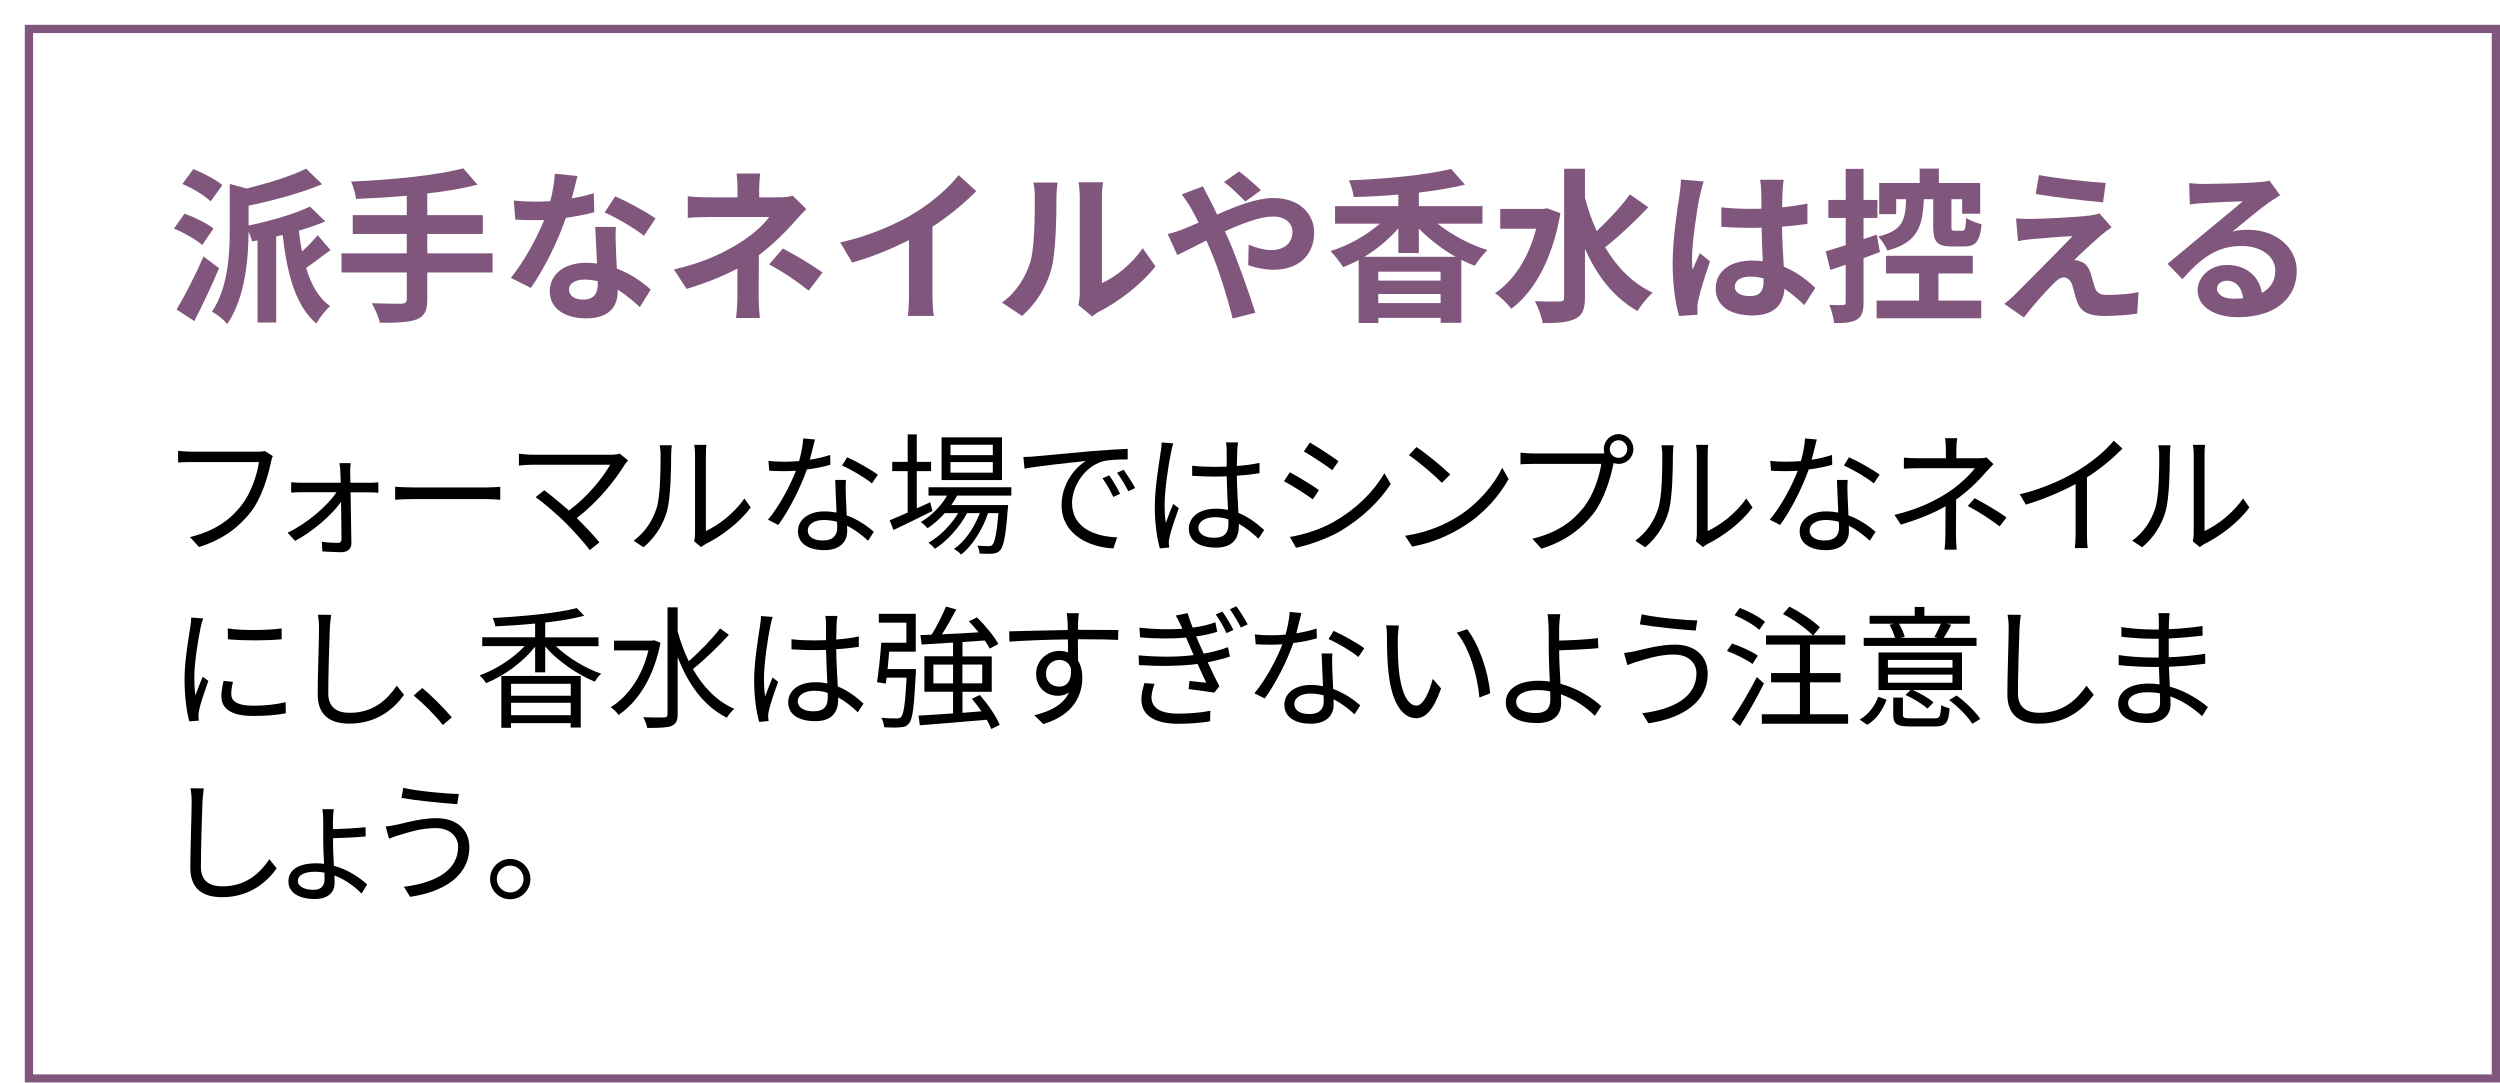 <?xml version="1.0" encoding="UTF-8"?>
<svg id="_レイヤー_2" data-name="レイヤー 2" xmlns="http://www.w3.org/2000/svg" xmlns:xlink="http://www.w3.org/1999/xlink" viewBox="0 0 302.5 131">
  <defs>
    <style>
      .cls-1 {
        fill: #80567d;
      }

      .cls-2 {
        fill: #fff;
        filter: url(#drop-shadow-1);
        stroke: #80567d;
        stroke-miterlimit: 10;
      }
    </style>
    <filter id="drop-shadow-1" x="0" y="0" width="302.5" height="131" filterUnits="userSpaceOnUse">
      <feOffset dx="3" dy="3"/>
      <feGaussianBlur result="blur" stdDeviation="0"/>
      <feFlood flood-color="#80567d" flood-opacity=".6"/>
      <feComposite in2="blur" operator="in"/>
      <feComposite in="SourceGraphic"/>
    </filter>
  </defs>
  <g id="_デザイン" data-name="デザイン">
    <rect class="cls-2" x=".5" y=".5" width="298.5" height="127"/>
    <g>
      <path class="cls-1" d="M24.47,29.65c-.74-.66-2.22-1.5-3.42-2l1.28-1.8c1.18.42,2.74,1.18,3.5,1.8l-1.36,2ZM26.51,32.45c-.9,2.14-2,4.46-3,6.4l-2.14-1.4c.92-1.54,2.24-4.08,3.26-6.42l1.88,1.42ZM25.49,24.36c-.7-.68-2.22-1.6-3.42-2.1l1.32-1.8c1.18.46,2.74,1.28,3.52,1.94l-1.42,1.96ZM40,30.27c-1.06.72-2.08,1.58-2.96,2.14.6,2.02,1.52,3.66,2.9,4.64-.54.46-1.3,1.42-1.66,2.1-2.54-2.16-3.54-6.02-4.08-10.72l-.78.18v10.42h-2.26v-9.94l-.66.12c-.08-.32-.24-.78-.42-1.2-.02,3.16-.36,7.96-2.6,11.22-.32-.5-1.26-1.24-1.84-1.5,1.98-2.96,2.16-7.02,2.16-9.94v-5.54l2.04.56c2.68-.66,5.42-1.52,7.2-2.4l1.94,1.88c-2.54,1.06-5.86,1.96-8.9,2.6v2.4c2.72-.58,5.64-1.42,7.42-2.3l1.86,1.8c-.96.42-2.06.78-3.2,1.12.1.88.22,1.72.38,2.52.7-.62,1.42-1.38,1.9-1.98l1.56,1.82Z"/>
      <path class="cls-1" d="M59.6,32.97h-7.9v3.26c0,1.42-.36,2.04-1.3,2.42-.96.36-2.4.42-4.44.4-.14-.68-.6-1.72-.98-2.36,1.48.06,3.16.06,3.6.06.46-.02.64-.16.64-.56v-3.22h-7.9v-2.32h7.9v-2.34h-6.54v-2.28h6.54v-2.34c-2.08.18-4.18.3-6.14.38-.06-.62-.36-1.58-.6-2.1,4.82-.2,10.3-.74,13.58-1.6l1.72,1.98c-1.78.46-3.88.8-6.08,1.06v2.62h6.72v2.28h-6.72v2.34h7.9v2.32Z"/>
      <path class="cls-1" d="M71.91,25.68c-.9.24-2.12.5-3.44.68-.94,2.78-2.64,6.22-4.24,8.48l-2.42-1.22c1.6-1.94,3.16-4.86,4.04-7-.34.02-.68.02-1.02.02-.82,0-1.62-.02-2.48-.06l-.18-2.32c.86.1,1.92.14,2.64.14.58,0,1.18-.02,1.78-.06.28-1.1.5-2.3.54-3.32l2.74.28c-.16.64-.4,1.64-.68,2.7.96-.16,1.88-.38,2.66-.62l.06,2.3ZM74.52,27.46c-.06.84-.02,1.66,0,2.54.02.56.06,1.52.12,2.5,1.7.64,3.1,1.64,4.1,2.54l-1.32,2.12c-.7-.64-1.6-1.44-2.68-2.1v.18c0,1.84-1,3.28-3.82,3.28-2.46,0-4.4-1.1-4.4-3.28,0-1.94,1.62-3.44,4.38-3.44.46,0,.92.04,1.34.08-.06-1.48-.16-3.22-.22-4.42h2.5ZM72.33,34.03c-.52-.12-1.04-.2-1.6-.2-1.14,0-1.88.48-1.88,1.18,0,.74.62,1.24,1.7,1.24,1.34,0,1.78-.78,1.78-1.84v-.38ZM77.92,28.53c-1.14-.92-3.4-2.22-4.76-2.82l1.28-1.96c1.42.62,3.88,1.96,4.88,2.68l-1.4,2.1Z"/>
      <path class="cls-1" d="M97.56,25.3c-.5.5-1.12,1.18-1.54,1.66-1.02,1.16-2.54,2.66-4.2,3.92,0,1.6-.02,3.78-.02,5.04,0,.8.08,1.94.14,2.56h-2.88c.08-.56.16-1.76.16-2.56v-3.42c-1.84.98-3.98,1.8-6.14,2.46l-1.54-2.36c3.86-.86,6.44-2.24,8.16-3.34,1.54-1,2.78-2.16,3.36-3h-7.24c-.72,0-1.98.04-2.6.1v-2.62c.76.12,1.86.14,2.56.14h3.46v-1.04c0-.62-.04-1.34-.12-1.84h2.86c-.06.48-.12,1.22-.12,1.84v1.04h2.4c.62,0,1.18-.06,1.66-.2l1.64,1.62ZM94.73,30.07c1.84,1,2.88,1.58,4.8,2.9l-1.68,2.2c-1.74-1.38-3.04-2.22-4.78-3.18l1.66-1.92Z"/>
      <path class="cls-1" d="M112.83,35.61c0,.88.04,2.12.18,2.62h-3.16c.08-.48.14-1.74.14-2.62v-6.56c-2.06,1.04-4.56,2.08-6.88,2.72l-1.44-2.44c3.5-.76,6.86-2.24,9.1-3.62,2.02-1.26,4.1-3.04,5.22-4.52l2.14,1.94c-1.52,1.52-3.32,3.02-5.3,4.3v8.18Z"/>
      <path class="cls-1" d="M121.23,36.61c1.76-1.24,2.84-3.08,3.4-4.78.56-1.72.58-5.5.58-7.92,0-.8-.06-1.34-.18-1.82h2.94c-.02.08-.14.98-.14,1.8,0,2.36-.06,6.58-.6,8.6-.6,2.26-1.84,4.22-3.56,5.74l-2.44-1.62ZM130.49,36.91c.08-.38.16-.94.16-1.48v-11.66c0-.9-.14-1.66-.16-1.72h2.98c-.02.06-.14.84-.14,1.74v10.46c1.62-.7,3.6-2.28,4.94-4.22l1.54,2.2c-1.66,2.16-4.54,4.32-6.78,5.46-.42.22-.62.4-.88.6l-1.66-1.38Z"/>
      <path class="cls-1" d="M145.55,22.54c.18.36.58,1.18.8,1.54.3.58.62,1.22.92,1.88,2.4-1.06,4.8-2,6.82-2,3.08,0,4.92,1.86,4.92,4.16,0,2.78-1.9,4.52-4.94,4.52-1.06,0-2.3-.28-3.04-.56l.06-2.48c.88.38,1.88.66,2.72.66,1.52,0,2.58-.8,2.58-2.22,0-1.02-.86-1.84-2.36-1.84s-3.7.82-5.82,1.8l.56,1.22c.92,2.16,2.44,6.4,3.12,8.62l-2.74.7c-.62-2.48-1.64-5.86-2.66-8.22l-.52-1.22c-1.42.7-2.68,1.38-3.52,1.76l-1.16-2.54c.76-.18,1.64-.48,1.96-.64.58-.22,1.18-.48,1.78-.74-.3-.6-.58-1.16-.88-1.68-.28-.5-.76-1.22-1.16-1.74l2.56-.98ZM150.69,24.38c-.7-.7-1.8-1.78-2.58-2.36l1.82-1.28c.72.54,1.94,1.58,2.64,2.28l-1.88,1.36Z"/>
      <path class="cls-1" d="M173.94,27.06c1.68,1.34,3.9,2.54,6.04,3.2-.5.46-1.18,1.34-1.52,1.9-.56-.2-1.08-.44-1.64-.72v7.62h-2.5v-.6h-7.54v.62h-2.38v-7.62c-.62.34-1.24.62-1.88.86-.36-.56-1.04-1.46-1.54-1.94,2.18-.66,4.36-1.9,5.98-3.32h-5.42v-2.12h7.66v-1.4c-1.82.16-3.64.26-5.4.3-.06-.58-.34-1.48-.58-2.02,4.38-.16,9.36-.64,12.36-1.38l1.68,1.9c-1.66.42-3.58.72-5.58.96v1.64h7.7v2.12h-5.44ZM176.12,31.07c-1.62-.92-3.16-2.1-4.44-3.42v2.96h-2.48v-2.98c-1.14,1.32-2.56,2.5-4.1,3.44h11.02ZM174.31,32.87h-7.54v1.08h7.54v-1.08ZM174.31,36.67v-1.1h-7.54v1.1h7.54Z"/>
      <path class="cls-1" d="M188.81,25.8c-.92,5.42-3.12,9.48-5.94,11.56-.42-.56-1.38-1.52-1.98-1.88,2.32-1.56,4.08-4.3,4.98-7.8h-4.34v-2.4h5.22l.44-.08,1.62.6ZM199.44,25.08c-1.6,1.7-3.6,3.58-5.22,4.84,1.42,2.4,3.3,4.34,5.76,5.5-.6.5-1.42,1.5-1.84,2.22-2.9-1.64-4.92-4.28-6.36-7.54v5.9c0,1.44-.32,2.16-1.14,2.56-.86.44-2.16.54-3.98.54-.1-.76-.56-1.96-.94-2.66,1.32.06,2.58.04,3,.04.4,0,.54-.14.54-.48v-15.58h2.52v3.52c.38,1.4.84,2.76,1.42,4.02,1.42-1.32,3-3.02,4.02-4.44l2.22,1.56Z"/>
      <path class="cls-1" d="M206.15,21.96c-.16.4-.4,1.4-.48,1.76-.3,1.32-.94,5.68-.94,7.66,0,.4.02.88.08,1.28.26-.7.58-1.36.88-2.02l1.22.98c-.56,1.62-1.2,3.64-1.42,4.72-.06.28-.12.7-.1.92,0,.2,0,.54.02.82l-2.24.16c-.4-1.38-.78-3.64-.78-6.32,0-3,.58-6.74.82-8.26.08-.56.18-1.32.18-1.94l2.76.24ZM218.32,36.91c-.82-.78-1.62-1.44-2.4-1.98-.12,1.88-1.2,3.24-3.88,3.24s-4.44-1.16-4.44-3.24,1.7-3.4,4.4-3.4c.46,0,.9.02,1.3.08-.06-1.22-.12-2.66-.14-4.06-.48.02-.96.02-1.42.02-1.16,0-2.28-.04-3.46-.12v-2.36c1.14.12,2.28.18,3.46.18.46,0,.94,0,1.4-.02-.02-.98-.02-1.78-.04-2.2,0-.3-.06-.9-.12-1.3h2.84c-.06.38-.1.86-.12,1.28-.02.44-.06,1.18-.06,2.06,1.08-.12,2.12-.26,3.06-.46v2.46c-.96.14-2,.26-3.08.34.04,1.92.14,3.5.22,4.84,1.66.68,2.9,1.7,3.82,2.56l-1.34,2.08ZM213.39,33.69c-.52-.14-1.06-.22-1.6-.22-1.12,0-1.88.46-1.88,1.2,0,.8.8,1.16,1.84,1.16,1.22,0,1.64-.64,1.64-1.8v-.34Z"/>
      <path class="cls-1" d="M227.47,30.49c-.64.26-1.32.5-1.98.74v5.34c0,1.1-.18,1.7-.78,2.08-.62.38-1.46.46-2.78.44-.06-.58-.32-1.56-.58-2.2.7.04,1.4.04,1.64.02.24,0,.34-.08.34-.34v-4.54c-.66.22-1.28.44-1.86.64l-.56-2.26c.68-.2,1.52-.46,2.42-.74v-3.3h-2.1v-2.18h2.1v-3.76h2.16v3.76h1.68v2.18h-1.68v2.56l1.6-.54.38,2.1ZM234.55,36.37h5.18v2.14h-12.66v-2.14h5.14v-3.28h-4v-2.14h10.5v2.14h-4.16v3.28ZM232.78,24.1c-.14,3.34-.74,5.24-4.42,6.22-.16-.5-.7-1.3-1.1-1.7,2.94-.7,3.3-1.96,3.38-4.52h-1.2v1.82h-2.06v-3.78h4.9v-1.74h2.32v1.74h5v3.72h-2.18v-1.76h-1.3v3.26c0,.5.04.56.4.56h.9c.34,0,.42-.2.48-1.56.4.3,1.3.64,1.88.78-.22,2.1-.74,2.68-2.1,2.68h-1.54c-1.82,0-2.22-.62-2.22-2.44v-3.28h-1.14Z"/>
      <path class="cls-1" d="M254.2,28.49c-.9.78-2.76,2.48-3.22,2.98.18,0,.54.06.74.16.58.18.94.6,1.22,1.34.18.54.36,1.3.54,1.8.18.62.62.92,1.4.92,1.52,0,2.88-.14,3.88-.34l-.16,2.6c-.82.16-2.86.28-3.88.28-1.88,0-2.9-.4-3.38-1.7-.22-.58-.44-1.5-.58-2-.24-.7-.66-.96-1.06-.96s-.82.32-1.28.8c-.7.7-2.18,2.3-3.54,4.04l-2.36-1.64c.36-.28.86-.7,1.38-1.22,1.02-1.04,5.06-5.06,6.88-6.98-1.4.06-3.76.26-4.9.36-.68.06-1.28.16-1.7.24l-.24-2.74c.46.04,1.18.06,1.9.06.94,0,5.44-.2,7.08-.42.36-.04.9-.16,1.12-.24l1.46,1.66c-.52.36-.94.72-1.3,1ZM254.79,22.14l-.32,2.34c-2.08-.18-5.78-.6-8.14-1l.38-2.3c2.22.42,6.02.84,8.08.96Z"/>
      <path class="cls-1" d="M275.89,23.62c-.48.3-.94.6-1.38.9-1.06.74-3.14,2.5-4.38,3.5.66-.18,1.22-.22,1.86-.22,3.36,0,5.92,2.1,5.92,4.98,0,3.12-2.38,5.6-7.16,5.6-2.76,0-4.84-1.26-4.84-3.24,0-1.6,1.46-3.08,3.56-3.08,2.44,0,3.92,1.5,4.22,3.38,1.08-.58,1.62-1.5,1.62-2.7,0-1.78-1.8-2.98-4.1-2.98-3.04,0-5.02,1.62-7.14,4.02l-1.8-1.86c1.4-1.14,3.78-3.16,4.96-4.12,1.1-.92,3.16-2.58,4.14-3.44-1.02.02-3.74.14-4.78.22-.54.02-1.16.08-1.62.16l-.08-2.58c.56.06,1.24.1,1.8.1,1.04,0,5.28-.1,6.4-.2.82-.06,1.28-.14,1.52-.2l1.28,1.76ZM271.41,36.09c-.12-1.28-.86-2.12-1.94-2.12-.74,0-1.22.44-1.22.94,0,.74.84,1.24,2,1.24.42,0,.8-.02,1.16-.06Z"/>
    </g>
    <g>
      <path d="M33.01,55.19c-.11.22-.18.5-.24.8-.35,1.68-1.12,4.26-2.38,5.91-1.46,1.87-3.36,3.36-6.31,4.29l-1.09-1.2c3.11-.78,4.9-2.14,6.24-3.86,1.14-1.46,1.89-3.68,2.1-5.22h-8.18c-.64,0-1.18.03-1.6.05v-1.41c.45.05,1.07.1,1.6.1h8.04c.24,0,.54,0,.85-.08l.98.62Z"/>
      <path d="M44.71,58.42c.32,0,.85-.03,1.07-.06v1.26c-.29-.02-.74-.05-1.04-.05h-2.32c.03,2.02.08,4.64.1,6.15.02.69-.5,1.1-1.2,1.1-.64,0-1.68-.06-2.32-.1l-.06-1.17c.64.1,1.47.14,1.95.14.29,0,.43-.18.43-.46,0-1.01-.02-2.8-.05-4.5-1.09,1.54-3.39,3.57-5.57,4.72l-.9-.99c2.4-1.15,4.83-3.27,5.92-4.9h-4.27c-.43,0-.83.02-1.22.05v-1.26c.37.05.8.06,1.18.06h4.82c-.02-.54-.03-.99-.05-1.3,0-.32-.05-.72-.11-1.07h1.36c-.05.34-.06.7-.06,1.07l.03,1.3h2.3Z"/>
      <path d="M47.81,58.9c.48.03,1.33.08,2.22.08h8.77c.8,0,1.38-.05,1.73-.08v1.57c-.32-.02-.99-.08-1.71-.08h-8.79c-.88,0-1.73.03-2.22.08v-1.57Z"/>
      <path d="M76.02,55.68c-.16.18-.3.35-.4.5-1.15,1.87-3.19,4.48-5.83,6.5.96.96,2.1,2.16,2.74,2.95l-1.17.93c-.59-.82-1.87-2.22-2.88-3.26-.96-.96-2.82-2.56-3.67-3.15l1.04-.83c.59.43,1.9,1.49,2.99,2.46,2.35-1.76,4.19-4.11,4.99-5.55h-9.41c-.62,0-1.31.06-1.63.1v-1.44c.45.06,1.07.13,1.63.13h9.54c.45,0,.8-.05,1.02-.13l1.02.82Z"/>
      <path d="M76.66,65.42c1.34-.96,2.3-2.38,2.79-3.94.46-1.47.48-4.66.48-6.43,0-.48-.05-.83-.11-1.17h1.47c-.02.19-.08.67-.08,1.15,0,1.78-.06,5.2-.5,6.8-.48,1.71-1.5,3.28-2.85,4.39l-1.2-.8ZM83.99,65.5c.06-.26.11-.58.11-.9v-9.59c0-.61-.08-1.06-.1-1.18h1.47c-.02.13-.06.58-.06,1.18v9.24c1.47-.67,3.44-2.13,4.66-3.94l.77,1.09c-1.38,1.87-3.6,3.51-5.46,4.43-.24.13-.38.24-.54.37l-.85-.7Z"/>
      <path d="M100.5,56.23c-.83.24-1.83.45-2.87.58-.78,2.24-2.19,4.99-3.46,6.71l-1.25-.64c1.33-1.54,2.67-4.07,3.39-5.92-.46.03-.93.05-1.39.05-.59,0-1.25-.02-1.84-.05l-.1-1.2c.59.08,1.26.11,1.95.11.56,0,1.15-.03,1.76-.08.24-.88.46-1.89.5-2.74l1.42.13c-.16.58-.37,1.54-.62,2.45.83-.13,1.66-.32,2.46-.58l.03,1.18ZM102.36,58.07c-.05.66-.03,1.12-.02,1.71.02.58.08,1.62.11,2.58,1.36.5,2.46,1.28,3.28,1.98l-.69,1.09c-.67-.61-1.52-1.31-2.55-1.81.02.24.02.46.02.64,0,1.26-.83,2.31-2.79,2.31-1.75,0-3.17-.72-3.17-2.29,0-1.46,1.38-2.4,3.17-2.4.53,0,1.04.05,1.5.14-.05-1.3-.13-2.85-.16-3.95h1.28ZM101.28,63.14c-.5-.14-1.04-.22-1.6-.22-1.17,0-1.94.53-1.94,1.25s.59,1.23,1.83,1.23c1.3,0,1.73-.72,1.73-1.5,0-.21,0-.46-.02-.75ZM105.51,58.5c-.85-.72-2.56-1.7-3.62-2.18l.62-.99c1.15.51,2.96,1.54,3.71,2.11l-.72,1.06Z"/>
      <path d="M112.82,61.83c-1.62.82-3.36,1.67-4.71,2.3l-.46-1.17c.61-.26,1.36-.58,2.18-.94v-5.01h-1.87v-1.12h1.87v-3.33h1.1v3.33h1.73v1.12h-1.73v4.5l1.63-.74.26,1.06ZM115.8,59.99c-.21.38-.43.77-.69,1.12h6.88s-.02.32-.05.48c-.24,3.3-.5,4.55-.94,5.01-.24.27-.53.35-.9.4-.35.02-.94.02-1.58-.02,0-.29-.11-.72-.27-.96.59.05,1.12.06,1.36.06.22,0,.37-.02.48-.18.27-.29.51-1.3.72-3.81h-1.25c-.64,1.9-1.89,3.97-3.27,5.01-.19-.24-.56-.51-.85-.69,1.3-.86,2.46-2.59,3.12-4.32h-1.55c-.85,1.65-2.42,3.39-3.89,4.32-.18-.26-.5-.54-.78-.74,1.33-.72,2.74-2.16,3.6-3.58h-1.62c-.64.72-1.36,1.34-2.08,1.82-.16-.19-.58-.58-.82-.74,1.26-.75,2.42-1.89,3.17-3.2h-2.24v-1.01h10.02v1.01h-6.58ZM121.24,58.09h-7.31v-5.17h7.31v5.17ZM120.13,53.81h-5.12v1.26h5.12v-1.26ZM120.13,55.91h-5.12v1.28h5.12v-1.28Z"/>
      <path d="M125.23,55.22c1.04-.1,4.03-.38,6.95-.64,1.73-.14,3.22-.22,4.27-.27v1.28c-.91,0-2.29.02-3.11.26-2.26.72-3.62,3.14-3.62,5.01,0,3.09,2.88,4.07,5.46,4.16l-.46,1.34c-2.93-.13-6.27-1.7-6.27-5.23,0-2.46,1.49-4.48,2.95-5.35-1.39.16-5.71.58-7.43.93l-.14-1.41c.61-.02,1.1-.05,1.41-.08ZM135.53,59.75l-.82.38c-.37-.77-.83-1.6-1.31-2.26l.82-.35c.37.53.98,1.52,1.31,2.22ZM137.35,59.06l-.83.38c-.38-.77-.85-1.55-1.36-2.23l.8-.37c.38.53,1.01,1.5,1.39,2.21Z"/>
      <path d="M141.97,53.65c-.1.26-.22.78-.27,1.07-.32,1.47-.78,4.61-.78,6.39,0,.77.03,1.39.14,2.16.26-.72.62-1.66.9-2.3l.67.53c-.4,1.1-.96,2.72-1.12,3.51-.05.21-.1.51-.08.7,0,.16.03.38.05.54l-1.14.1c-.32-1.14-.61-2.88-.61-5.03,0-2.32.53-5.35.72-6.66.06-.37.11-.78.11-1.12l1.41.11ZM152.28,65.19c-.78-.74-1.57-1.36-2.38-1.81v.29c0,1.31-.61,2.59-2.75,2.59s-3.3-.88-3.3-2.29c0-1.33,1.18-2.42,3.27-2.42.53,0,1.02.05,1.47.14-.05-1.22-.14-2.74-.16-4.05-.51.02-1.01.03-1.52.03-.9,0-1.73-.05-2.66-.1v-1.22c.9.1,1.76.14,2.69.14.5,0,.99-.02,1.49-.03v-1.97c0-.27-.03-.69-.08-.96h1.46c-.05.3-.08.62-.1.94-.02.43-.03,1.17-.05,1.91.96-.06,1.89-.19,2.74-.37v1.25c-.86.14-1.79.24-2.74.3.02,1.58.13,3.17.19,4.5,1.28.51,2.29,1.33,3.12,2.07l-.69,1.04ZM148.63,62.84c-.51-.18-1.06-.26-1.62-.26-1.18,0-2,.53-2,1.26,0,.78.77,1.23,1.9,1.23,1.34,0,1.73-.66,1.73-1.71,0-.14,0-.34-.02-.53Z"/>
      <path d="M159.59,59.3l-.74,1.12c-.79-.58-2.53-1.7-3.49-2.19l.71-1.09c.96.51,2.82,1.65,3.52,2.16ZM161.44,63.11c2.66-1.52,4.77-3.6,6.07-5.86l.77,1.31c-1.39,2.16-3.6,4.23-6.15,5.73-1.62.93-3.83,1.68-5.31,1.99l-.74-1.31c1.76-.3,3.75-.93,5.36-1.86ZM161.96,55.8l-.75,1.09c-.77-.58-2.5-1.73-3.44-2.27l.72-1.07c.94.53,2.79,1.74,3.47,2.26Z"/>
      <path d="M176.42,62.49c2.46-1.55,4.42-3.92,5.35-5.89l.77,1.36c-1.1,2-2.96,4.18-5.38,5.68-1.6,1.02-3.62,2-6.29,2.5l-.85-1.31c2.8-.42,4.88-1.39,6.4-2.34ZM175.48,57.41l-1.01,1.01c-.8-.83-2.8-2.54-3.99-3.35l.91-.98c1.14.75,3.18,2.42,4.08,3.31Z"/>
      <path d="M193.61,54.87c.16,0,.34,0,.53-.02-.05-.16-.08-.34-.08-.51,0-.99.8-1.81,1.79-1.81s1.79.82,1.79,1.81-.8,1.79-1.79,1.79c-.21,0-.42-.03-.61-.1l-.03.18c-.35,1.68-1.12,4.26-2.39,5.91-1.47,1.87-3.38,3.36-6.31,4.27l-1.09-1.2c3.11-.77,4.9-2.13,6.24-3.84,1.14-1.46,1.87-3.68,2.1-5.22h-8.2c-.62,0-1.18.03-1.58.05v-1.41c.43.05,1.07.1,1.6.1h8.02ZM196.9,54.34c0-.58-.48-1.07-1.06-1.07s-1.06.5-1.06,1.07.46,1.06,1.06,1.06,1.06-.48,1.06-1.06Z"/>
      <path d="M197.87,65.42c1.34-.96,2.3-2.38,2.79-3.94.46-1.47.48-4.66.48-6.43,0-.48-.05-.83-.11-1.17h1.47c-.02.19-.08.67-.08,1.15,0,1.78-.06,5.2-.5,6.8-.48,1.71-1.5,3.28-2.85,4.39l-1.2-.8ZM205.21,65.5c.06-.26.11-.58.11-.9v-9.59c0-.61-.08-1.06-.1-1.18h1.47c-.02.13-.06.58-.06,1.18v9.24c1.47-.67,3.44-2.13,4.66-3.94l.77,1.09c-1.38,1.87-3.6,3.51-5.46,4.43-.24.13-.38.24-.54.37l-.85-.7Z"/>
      <path d="M221.72,56.23c-.83.24-1.83.45-2.87.58-.78,2.24-2.19,4.99-3.46,6.71l-1.25-.64c1.33-1.54,2.67-4.07,3.39-5.92-.46.03-.93.05-1.39.05-.59,0-1.25-.02-1.84-.05l-.1-1.2c.59.08,1.26.11,1.95.11.56,0,1.15-.03,1.76-.08.24-.88.46-1.89.5-2.74l1.42.13c-.16.58-.37,1.54-.62,2.45.83-.13,1.66-.32,2.46-.58l.03,1.18ZM223.57,58.07c-.05.66-.03,1.12-.02,1.71.02.58.08,1.62.11,2.58,1.36.5,2.46,1.28,3.28,1.98l-.69,1.09c-.67-.61-1.52-1.31-2.55-1.81.02.24.02.46.02.64,0,1.26-.83,2.31-2.79,2.31-1.75,0-3.17-.72-3.17-2.29,0-1.46,1.38-2.4,3.17-2.4.53,0,1.04.05,1.5.14-.05-1.3-.13-2.85-.16-3.95h1.28ZM222.5,63.14c-.5-.14-1.04-.22-1.6-.22-1.17,0-1.94.53-1.94,1.25s.59,1.23,1.83,1.23c1.3,0,1.73-.72,1.73-1.5,0-.21,0-.46-.02-.75ZM226.73,58.5c-.85-.72-2.56-1.7-3.62-2.18l.62-.99c1.15.51,2.96,1.54,3.71,2.11l-.72,1.06Z"/>
      <path d="M241.21,56.15c-.29.3-.64.67-.9.96-.8.96-2.14,2.3-3.62,3.33,0,1.31-.02,3.23-.02,4.31,0,.56.05,1.26.08,1.76h-1.46c.06-.46.1-1.2.1-1.76,0-.93.02-2.4.02-3.49-1.49.86-3.25,1.57-5.41,2.22l-.77-1.18c3.03-.72,5.03-1.78,6.48-2.72,1.42-.93,2.71-2.18,3.25-2.93h-6.64c-.56,0-1.47.03-1.95.06v-1.34c.5.06,1.39.08,1.94.08h3.14v-1.02c0-.45-.03-1.06-.1-1.41h1.47c-.06.35-.1.96-.1,1.41v1.02h2.64c.37,0,.74-.02,1.01-.1l.83.8ZM238.93,60.28c1.5.82,2.37,1.31,3.86,2.32l-.83,1.09c-1.39-1.02-2.35-1.66-3.86-2.47l.83-.94Z"/>
      <path d="M256.81,54.29c-1.1,1.12-2.64,2.43-4.29,3.47v6.85c0,.61.03,1.39.1,1.71h-1.57c.05-.3.1-1.1.1-1.71v-6.05c-1.71.94-3.92,1.87-6.02,2.5l-.74-1.25c2.67-.62,5.39-1.84,7.16-2.95,1.63-1.01,3.31-2.4,4.21-3.54l1.06.96Z"/>
      <path d="M258,65.42c1.34-.96,2.3-2.38,2.79-3.94.46-1.47.48-4.66.48-6.43,0-.48-.05-.83-.11-1.17h1.47c-.02.19-.08.67-.08,1.15,0,1.78-.06,5.2-.5,6.8-.48,1.71-1.5,3.28-2.85,4.39l-1.2-.8ZM265.33,65.5c.06-.26.11-.58.11-.9v-9.59c0-.61-.08-1.06-.1-1.18h1.47c-.02.13-.06.58-.06,1.18v9.24c1.47-.67,3.44-2.13,4.66-3.94l.77,1.09c-1.38,1.87-3.6,3.51-5.46,4.43-.24.13-.38.24-.54.37l-.85-.7Z"/>
      <path d="M24.58,74.83c-.1.27-.24.78-.3,1.07-.3,1.46-.77,4.29-.77,6.07,0,.77.03,1.41.13,2.18.27-.72.62-1.65.88-2.27l.69.51c-.4,1.12-.98,2.8-1.12,3.55-.05.22-.08.53-.08.7l.05.56-1.15.08c-.32-1.12-.58-2.95-.58-5.09,0-2.34.51-5.06.7-6.35.05-.37.11-.78.11-1.12l1.44.11ZM28.19,82.51c-.14.58-.21,1.02-.21,1.46,0,.72.48,1.42,2.66,1.42,1.42,0,2.64-.13,3.92-.42l.02,1.34c-.98.19-2.3.32-3.95.32-2.66,0-3.84-.88-3.84-2.37,0-.58.11-1.2.26-1.87l1.15.11ZM27.57,76.04c1.73.29,4.93.22,6.51,0v1.31c-1.7.18-4.77.18-6.5,0l-.02-1.31Z"/>
      <path d="M40.07,74.41c-.08.51-.13,1.07-.16,1.58-.06,1.79-.19,5.54-.19,7.91,0,1.75,1.12,2.35,2.59,2.35,2.91,0,4.56-1.63,5.7-3.28l.88,1.1c-1.07,1.5-3.12,3.49-6.61,3.49-2.27,0-3.84-.96-3.84-3.54,0-2.35.16-6.35.16-8.04,0-.58-.05-1.14-.14-1.6l1.62.02Z"/>
      <path d="M53.59,87.73c-1.02-1.28-2.4-2.64-3.54-3.57l1.04-.91c1.15.93,2.59,2.39,3.58,3.55l-1.09.93Z"/>
      <path d="M67.24,78.17c1.44,1.39,3.6,2.71,5.51,3.35-.27.22-.61.67-.78.96-2.08-.85-4.48-2.48-6-4.24v3.11h-1.22v-3.11c-1.47,1.89-3.81,3.57-5.94,4.42-.16-.29-.51-.7-.78-.94,1.95-.69,4.05-2.05,5.46-3.54h-5.14v-1.07h6.4v-1.66c-1.62.16-3.28.27-4.82.34-.03-.29-.18-.74-.3-1.01,3.6-.19,7.84-.59,10.16-1.2l.9.93c-1.31.35-2.96.62-4.72.82v1.79h6.45v1.07h-5.17ZM60.67,81.79h9.6v6.24h-1.22v-.53h-7.22v.56h-1.17v-6.27ZM61.84,82.74v1.44h7.22v-1.44h-7.22ZM69.06,86.54v-1.5h-7.22v1.5h7.22Z"/>
      <path d="M79.92,77.77c-.8,4.19-2.74,7.15-5.07,8.74-.19-.29-.67-.75-.94-.94,2.08-1.3,3.78-3.68,4.55-6.87h-4.16v-1.18h4.61l.24-.05.78.3ZM88.21,76.8c-1.26,1.39-2.99,3.07-4.37,4.15,1.23,2.16,2.9,3.91,5.01,4.82-.29.24-.7.72-.9,1.07-2.77-1.36-4.69-4.05-5.95-7.33v6.87c0,.85-.22,1.23-.75,1.46-.53.21-1.46.24-2.93.24-.05-.35-.29-.94-.48-1.3,1.15.05,2.18.03,2.5.03.32-.02.43-.11.43-.43v-12.89h1.23v2.9c.34,1.26.78,2.48,1.34,3.62,1.28-1.12,2.85-2.72,3.79-3.97l1.07.77Z"/>
      <path d="M93.49,74.65c-.1.26-.22.78-.27,1.07-.32,1.47-.78,4.61-.78,6.39,0,.77.03,1.39.14,2.16.26-.72.62-1.66.9-2.3l.67.53c-.4,1.1-.96,2.72-1.12,3.51-.05.21-.1.51-.08.7,0,.16.03.38.05.54l-1.14.1c-.32-1.14-.61-2.88-.61-5.03,0-2.32.53-5.35.72-6.66.06-.37.11-.78.11-1.12l1.41.11ZM103.8,86.19c-.78-.74-1.57-1.36-2.38-1.81v.29c0,1.31-.61,2.59-2.75,2.59s-3.3-.88-3.3-2.29c0-1.33,1.18-2.42,3.27-2.42.53,0,1.02.05,1.47.14-.05-1.22-.14-2.74-.16-4.05-.51.02-1.01.03-1.52.03-.9,0-1.73-.05-2.66-.1v-1.22c.9.1,1.76.14,2.69.14.5,0,.99-.02,1.49-.03v-1.97c0-.27-.03-.69-.08-.96h1.46c-.05.3-.08.62-.1.94-.02.43-.03,1.17-.05,1.91.96-.06,1.89-.19,2.74-.37v1.25c-.86.14-1.79.24-2.74.3.02,1.58.13,3.17.19,4.5,1.28.51,2.29,1.33,3.12,2.07l-.69,1.04ZM100.15,83.84c-.51-.18-1.06-.26-1.62-.26-1.18,0-2,.53-2,1.26,0,.78.77,1.23,1.9,1.23,1.34,0,1.73-.66,1.73-1.71,0-.14,0-.34-.02-.53Z"/>
      <path d="M110.83,80.96s0,.35-.02.53c-.21,4.03-.37,5.52-.83,6.05-.27.34-.56.43-1.02.46-.43.05-1.18.05-1.97,0-.03-.35-.16-.83-.35-1.15.8.08,1.55.08,1.84.08.27,0,.43-.03.56-.18.29-.32.5-1.57.66-4.75h-2.42c-.03.26-.06.5-.1.72l-1.06-.18c.19-1.23.42-3.27.51-4.77h3.04v-2.43h-3.33v-1.07h4.47v4.58h-3.22c-.05.7-.13,1.42-.19,2.11h3.43ZM119.94,88.19c-.13-.32-.32-.7-.54-1.1-2.93.26-6,.5-8.1.67l-.16-1.17c1.12-.06,2.58-.16,4.18-.27v-2.62h-3.47v-4.29h3.47v-1.66c-1.41.1-2.72.18-3.79.24l-.16-1.14,1.36-.06c.62-.99,1.31-2.37,1.73-3.39l1.25.34c-.51.98-1.15,2.1-1.73,3.01,1.36-.06,2.9-.14,4.43-.24-.38-.46-.78-.93-1.18-1.33l.98-.48c.99.96,2.1,2.31,2.59,3.22l-1.04.56c-.14-.29-.35-.62-.61-.98-.9.06-1.81.13-2.69.18v1.74h3.54v4.29h-3.54v2.54l2.29-.18c-.35-.53-.77-1.06-1.15-1.52l.96-.46c.96,1.1,2,2.59,2.4,3.62l-1.01.5ZM115.32,82.69v-2.27h-2.38v2.27h2.38ZM116.45,80.41v2.27h2.4v-2.27h-2.4Z"/>
      <path d="M130.42,77.36c0,.9.02,1.87.03,2.59.34.54.51,1.25.51,2.03,0,2.15-1.04,4.53-4.72,5.63l-1.1-1.07c2.08-.48,3.55-1.34,4.21-2.75-.38.27-.83.4-1.36.4-1.34,0-2.62-.94-2.62-2.66,0-1.57,1.3-2.77,2.8-2.77.38,0,.74.06,1.06.18,0-.46,0-1.02-.02-1.57-2.4.02-5.09.13-7.07.27l-.03-1.25c1.76-.03,4.74-.13,7.09-.16,0-.45-.02-.82-.03-1.04-.02-.34-.06-.8-.1-.99h1.46l-.08.99c0,.24-.02.61-.02,1.02h.24c1.92,0,3.87.02,4.64.02l-.02,1.2c-.9-.05-2.34-.08-4.66-.08h-.21ZM129.57,80.83c-.26-.69-.78-.98-1.41-.98-.82,0-1.6.64-1.6,1.66s.74,1.57,1.62,1.57c.93,0,1.54-.75,1.39-2.26Z"/>
      <path d="M148.82,79.44c-.7.24-1.62.48-2.69.69.46.99.98,2.08,1.41,2.91l-.61.77c-.8-.13-2.08-.3-3.11-.43l.11-.99c.78.1,1.52.18,2.02.22-.3-.62-.67-1.46-1.04-2.27-2.03.27-4.63.29-7.09.14l-.05-1.18c2.43.22,4.75.21,6.66-.03l-.56-1.3-.35-.82c-1.6.14-3.58.16-5.57-.03l-.08-1.17c1.91.21,3.67.24,5.19.13-.06-.18-.14-.32-.21-.46-.22-.5-.37-.78-.59-1.14l1.44-.29c.16.53.37,1.14.61,1.75,1.02-.13,1.84-.32,2.75-.64l.22,1.15c-.78.24-1.54.42-2.54.56l.27.66c.14.32.37.83.64,1.42,1.25-.22,2.19-.51,2.93-.78l.24,1.14ZM139.7,82.74c-.19.51-.37,1.2-.37,1.62,0,1.22.96,1.99,3.23,1.99,1.28,0,2.77-.11,3.89-.35l-.03,1.28c-.98.18-2.53.3-3.83.3-2.82,0-4.48-.98-4.48-2.95,0-.67.19-1.42.37-1.98l1.22.1ZM147.91,74c.38.53.98,1.5,1.33,2.23l-.83.38c-.37-.78-.82-1.58-1.3-2.26l.8-.35ZM149.59,73.36c.4.51,1.01,1.49,1.38,2.18l-.82.4c-.38-.75-.85-1.55-1.34-2.21l.78-.37Z"/>
      <path d="M159.36,77.23c-.83.24-1.83.45-2.87.58-.78,2.24-2.19,4.99-3.46,6.71l-1.25-.64c1.33-1.54,2.67-4.07,3.39-5.92-.46.03-.93.05-1.39.05-.59,0-1.25-.02-1.84-.05l-.1-1.2c.59.08,1.26.11,1.95.11.56,0,1.15-.03,1.76-.08.24-.88.46-1.89.5-2.74l1.42.13c-.16.58-.37,1.54-.62,2.45.83-.13,1.66-.32,2.46-.58l.03,1.18ZM161.22,79.07c-.05.66-.03,1.12-.02,1.71.02.58.08,1.62.11,2.58,1.36.5,2.46,1.28,3.28,1.98l-.69,1.09c-.67-.61-1.52-1.31-2.55-1.81.02.24.02.46.02.64,0,1.26-.83,2.31-2.79,2.31-1.75,0-3.17-.72-3.17-2.29,0-1.46,1.38-2.4,3.17-2.4.53,0,1.04.05,1.5.14-.05-1.3-.13-2.85-.16-3.95h1.28ZM160.15,84.14c-.5-.14-1.04-.22-1.6-.22-1.17,0-1.94.53-1.94,1.25s.59,1.23,1.83,1.23c1.3,0,1.73-.72,1.73-1.5,0-.21,0-.46-.02-.75ZM164.37,79.5c-.85-.72-2.56-1.7-3.62-2.18l.62-.99c1.15.51,2.96,1.54,3.71,2.11l-.72,1.06Z"/>
      <path d="M169.14,77.23c-.02.99,0,2.45.11,3.75.26,2.66,1.02,4.4,2.14,4.4.82,0,1.55-1.63,1.97-3.23l1.01,1.15c-.94,2.69-1.92,3.6-3.01,3.6-1.49,0-2.93-1.49-3.36-5.6-.16-1.38-.18-3.3-.18-4.23,0-.37-.02-1.02-.1-1.41l1.54.03c-.06.38-.11,1.12-.13,1.54ZM180.31,83.89l-1.3.51c-.27-2.85-1.23-5.99-2.74-7.84l1.25-.43c1.42,1.84,2.56,5.09,2.79,7.76Z"/>
      <path d="M188.66,78.78c0,1.04.08,2.58.16,3.95,2.03.56,3.78,1.66,4.93,2.71l-.77,1.18c-1.01-1.02-2.46-2.03-4.11-2.61.02.42.03.77.03,1.06,0,1.3-.8,2.42-2.91,2.42s-3.79-.7-3.79-2.51c0-1.42,1.25-2.61,3.99-2.61.45,0,.9.03,1.34.1-.06-1.28-.13-2.74-.13-3.68s0-2.22-.02-2.9c-.02-.58-.06-1.26-.13-1.57h1.54c-.06.34-.11,1.09-.13,1.57-.02.43,0,.99,0,1.62,1.26-.03,3.26-.11,4.69-.3l.05,1.22c-1.41.13-3.44.22-4.74.26v.11ZM187.57,83.66c-.51-.11-1.02-.16-1.55-.16-1.63,0-2.56.56-2.56,1.42s.88,1.36,2.4,1.36c1.17,0,1.73-.54,1.73-1.63,0-.26-.02-.59-.02-.99Z"/>
      <path d="M202.56,79.2c-1.82,0-3.38.54-4.32.82-.48.13-.94.32-1.33.46l-.4-1.47c.43-.05.98-.14,1.44-.24,1.12-.26,2.93-.77,4.74-.77,2.26,0,3.94,1.26,3.94,3.52,0,3.44-3.06,5.39-7.17,6l-.75-1.22c3.84-.48,6.56-1.98,6.56-4.83,0-1.33-1.07-2.27-2.71-2.27ZM205.37,75.07l-.19,1.23c-1.76-.11-4.96-.43-6.75-.75l.21-1.22c1.75.4,5.19.72,6.74.74Z"/>
      <path d="M212.05,80.35c-.67-.51-2-1.18-3.09-1.58l.62-.9c1.06.35,2.42.96,3.12,1.47l-.66,1.01ZM213.44,82.7c-.83,1.68-1.95,3.65-2.9,5.14l-.99-.8c.85-1.22,2.11-3.31,3.03-5.12l.86.78ZM212.87,76.22c-.62-.59-1.92-1.34-2.99-1.78l.64-.88c1.07.4,2.39,1.1,3.04,1.68l-.69.98ZM223.62,86.43v1.14h-10.44v-1.14h4.61v-3.87h-3.49v-1.12h3.49v-3.44h-4.1v-1.12h5.65c-.75-.8-2.29-1.91-3.6-2.58l.77-.9c1.31.66,2.91,1.71,3.7,2.5l-.8.98h3.87v1.12h-4.27v3.44h3.7v1.12h-3.7v3.87h4.61Z"/>
      <path d="M225.03,87.07c1.1-.64,1.86-1.71,2.24-2.77l1.01.37c-.46,1.15-1.14,2.32-2.34,3.03l-.91-.62ZM239.16,78.16h-13.65v-.98h3.79c-.13-.46-.4-1.1-.67-1.58l.54-.13h-2.95v-.96h5.46v-1.07h1.17v1.07h5.49v.96h-2.85l.61.13c-.3.58-.62,1.14-.91,1.58h3.97v.98ZM237.4,83.5h-5.95c.93.4,1.97,1.01,2.51,1.49l-.74.75c-.54-.51-1.68-1.22-2.66-1.65l.61-.59h-3.87v-4.55h10.1v4.55ZM236.25,79.85h-7.81v.94h7.81v-.94ZM236.25,81.63h-7.81v.98h7.81v-.98ZM234.02,86.93c.69,0,.79-.19.87-1.62.24.18.72.32,1.01.4-.11,1.78-.48,2.19-1.76,2.19h-3.03c-1.6,0-2.03-.29-2.03-1.44v-2.05h1.17v2.05c0,.38.13.46.96.46h2.82ZM229.78,75.47c.3.51.58,1.15.69,1.58l-.46.13h4.45l-.4-.11c.26-.45.58-1.1.78-1.6h-5.06ZM236.76,84.16c1.09.8,2.29,1.97,2.85,2.83l-.96.59c-.51-.85-1.71-2.05-2.8-2.87l.91-.56Z"/>
      <path d="M244.52,74.41c-.08.51-.13,1.07-.16,1.58-.06,1.79-.19,5.54-.19,7.91,0,1.75,1.12,2.35,2.59,2.35,2.91,0,4.56-1.63,5.7-3.28l.88,1.1c-1.07,1.5-3.12,3.49-6.61,3.49-2.27,0-3.84-.96-3.84-3.54,0-2.35.16-6.35.16-8.04,0-.58-.05-1.14-.14-1.6l1.62.02Z"/>
      <path d="M266.44,86.64c-.93-.85-2.24-1.81-3.83-2.38.02.4.03.75.03.99,0,1.09-.74,2.23-2.8,2.23-2.27,0-3.54-.82-3.54-2.35,0-1.44,1.39-2.42,3.68-2.42.46,0,.9.03,1.33.1-.03-.7-.06-1.46-.08-2.11h-.88c-1.09,0-2.85-.1-3.99-.22v-1.22c1.07.19,2.95.3,3.99.3h.85v-2.27h-.78c-1.1,0-2.79-.13-3.73-.24v-1.18c.96.18,2.66.3,3.71.3h.82v-1.04c0-.26-.02-.72-.05-.94h1.36c-.05.29-.06.59-.08,1.06-.02.19-.02.5-.02.88,1.38-.05,2.67-.18,4.07-.38l.02,1.17c-1.25.13-2.61.26-4.1.34v2.27c1.52-.06,2.98-.21,4.4-.42l.02,1.2c-1.49.19-2.9.3-4.4.37.03.82.08,1.65.11,2.4,2.1.58,3.71,1.74,4.61,2.47l-.72,1.12ZM261.36,83.9c-.5-.1-1.01-.14-1.54-.14-1.5,0-2.32.58-2.32,1.3s.62,1.28,2.19,1.28c.91,0,1.68-.27,1.68-1.36,0-.27-.02-.64-.02-1.07Z"/>
      <path d="M24.66,95.41c-.08.51-.13,1.07-.16,1.58-.06,1.79-.19,5.54-.19,7.91,0,1.75,1.12,2.35,2.59,2.35,2.91,0,4.56-1.63,5.7-3.28l.88,1.1c-1.07,1.5-3.12,3.49-6.61,3.49-2.27,0-3.84-.96-3.84-3.54,0-2.35.16-6.35.16-8.04,0-.58-.05-1.14-.14-1.6l1.62.02Z"/>
      <path d="M40.29,101.83c0,.75.06,1.89.11,2.93,1.71.46,3.11,1.42,4.02,2.26l-.67,1.1c-.82-.83-1.97-1.7-3.28-2.19,0,.35.02.66.02.9,0,1.02-.66,1.95-2.4,1.95-1.87,0-3.19-.74-3.19-2.13s1.2-2.19,3.38-2.19c.32,0,.62.02.93.06-.05-.96-.1-2-.1-2.77v-2.53c0-.46-.05-1.09-.11-1.31h1.39c-.05.24-.1.88-.1,1.3v1.12c1.06-.03,2.8-.11,3.94-.24l.02,1.12c-1.1.11-2.88.19-3.95.21v.42ZM39.25,105.58c-.37-.06-.74-.1-1.1-.1-1.26,0-2.11.37-2.11,1.12,0,.61.7,1.07,1.92,1.07.86,0,1.31-.48,1.31-1.23,0-.24,0-.53-.02-.86Z"/>
      <path d="M52.72,100.2c-1.82,0-3.38.54-4.32.82-.48.13-.94.32-1.33.46l-.4-1.47c.43-.05.98-.14,1.44-.24,1.12-.26,2.93-.77,4.74-.77,2.26,0,3.94,1.26,3.94,3.52,0,3.44-3.06,5.39-7.17,6l-.75-1.22c3.84-.48,6.56-1.98,6.56-4.83,0-1.33-1.07-2.27-2.71-2.27ZM55.52,96.07l-.19,1.23c-1.76-.11-4.96-.43-6.75-.75l.21-1.22c1.75.4,5.19.72,6.74.74Z"/>
      <path d="M64.18,106.36c0,1.34-1.09,2.45-2.45,2.45s-2.43-1.1-2.43-2.45,1.1-2.43,2.43-2.43,2.45,1.09,2.45,2.43ZM63.35,106.36c0-.88-.7-1.62-1.62-1.62s-1.62.74-1.62,1.62.74,1.63,1.62,1.63,1.62-.72,1.62-1.63Z"/>
    </g>
  </g>
</svg>
